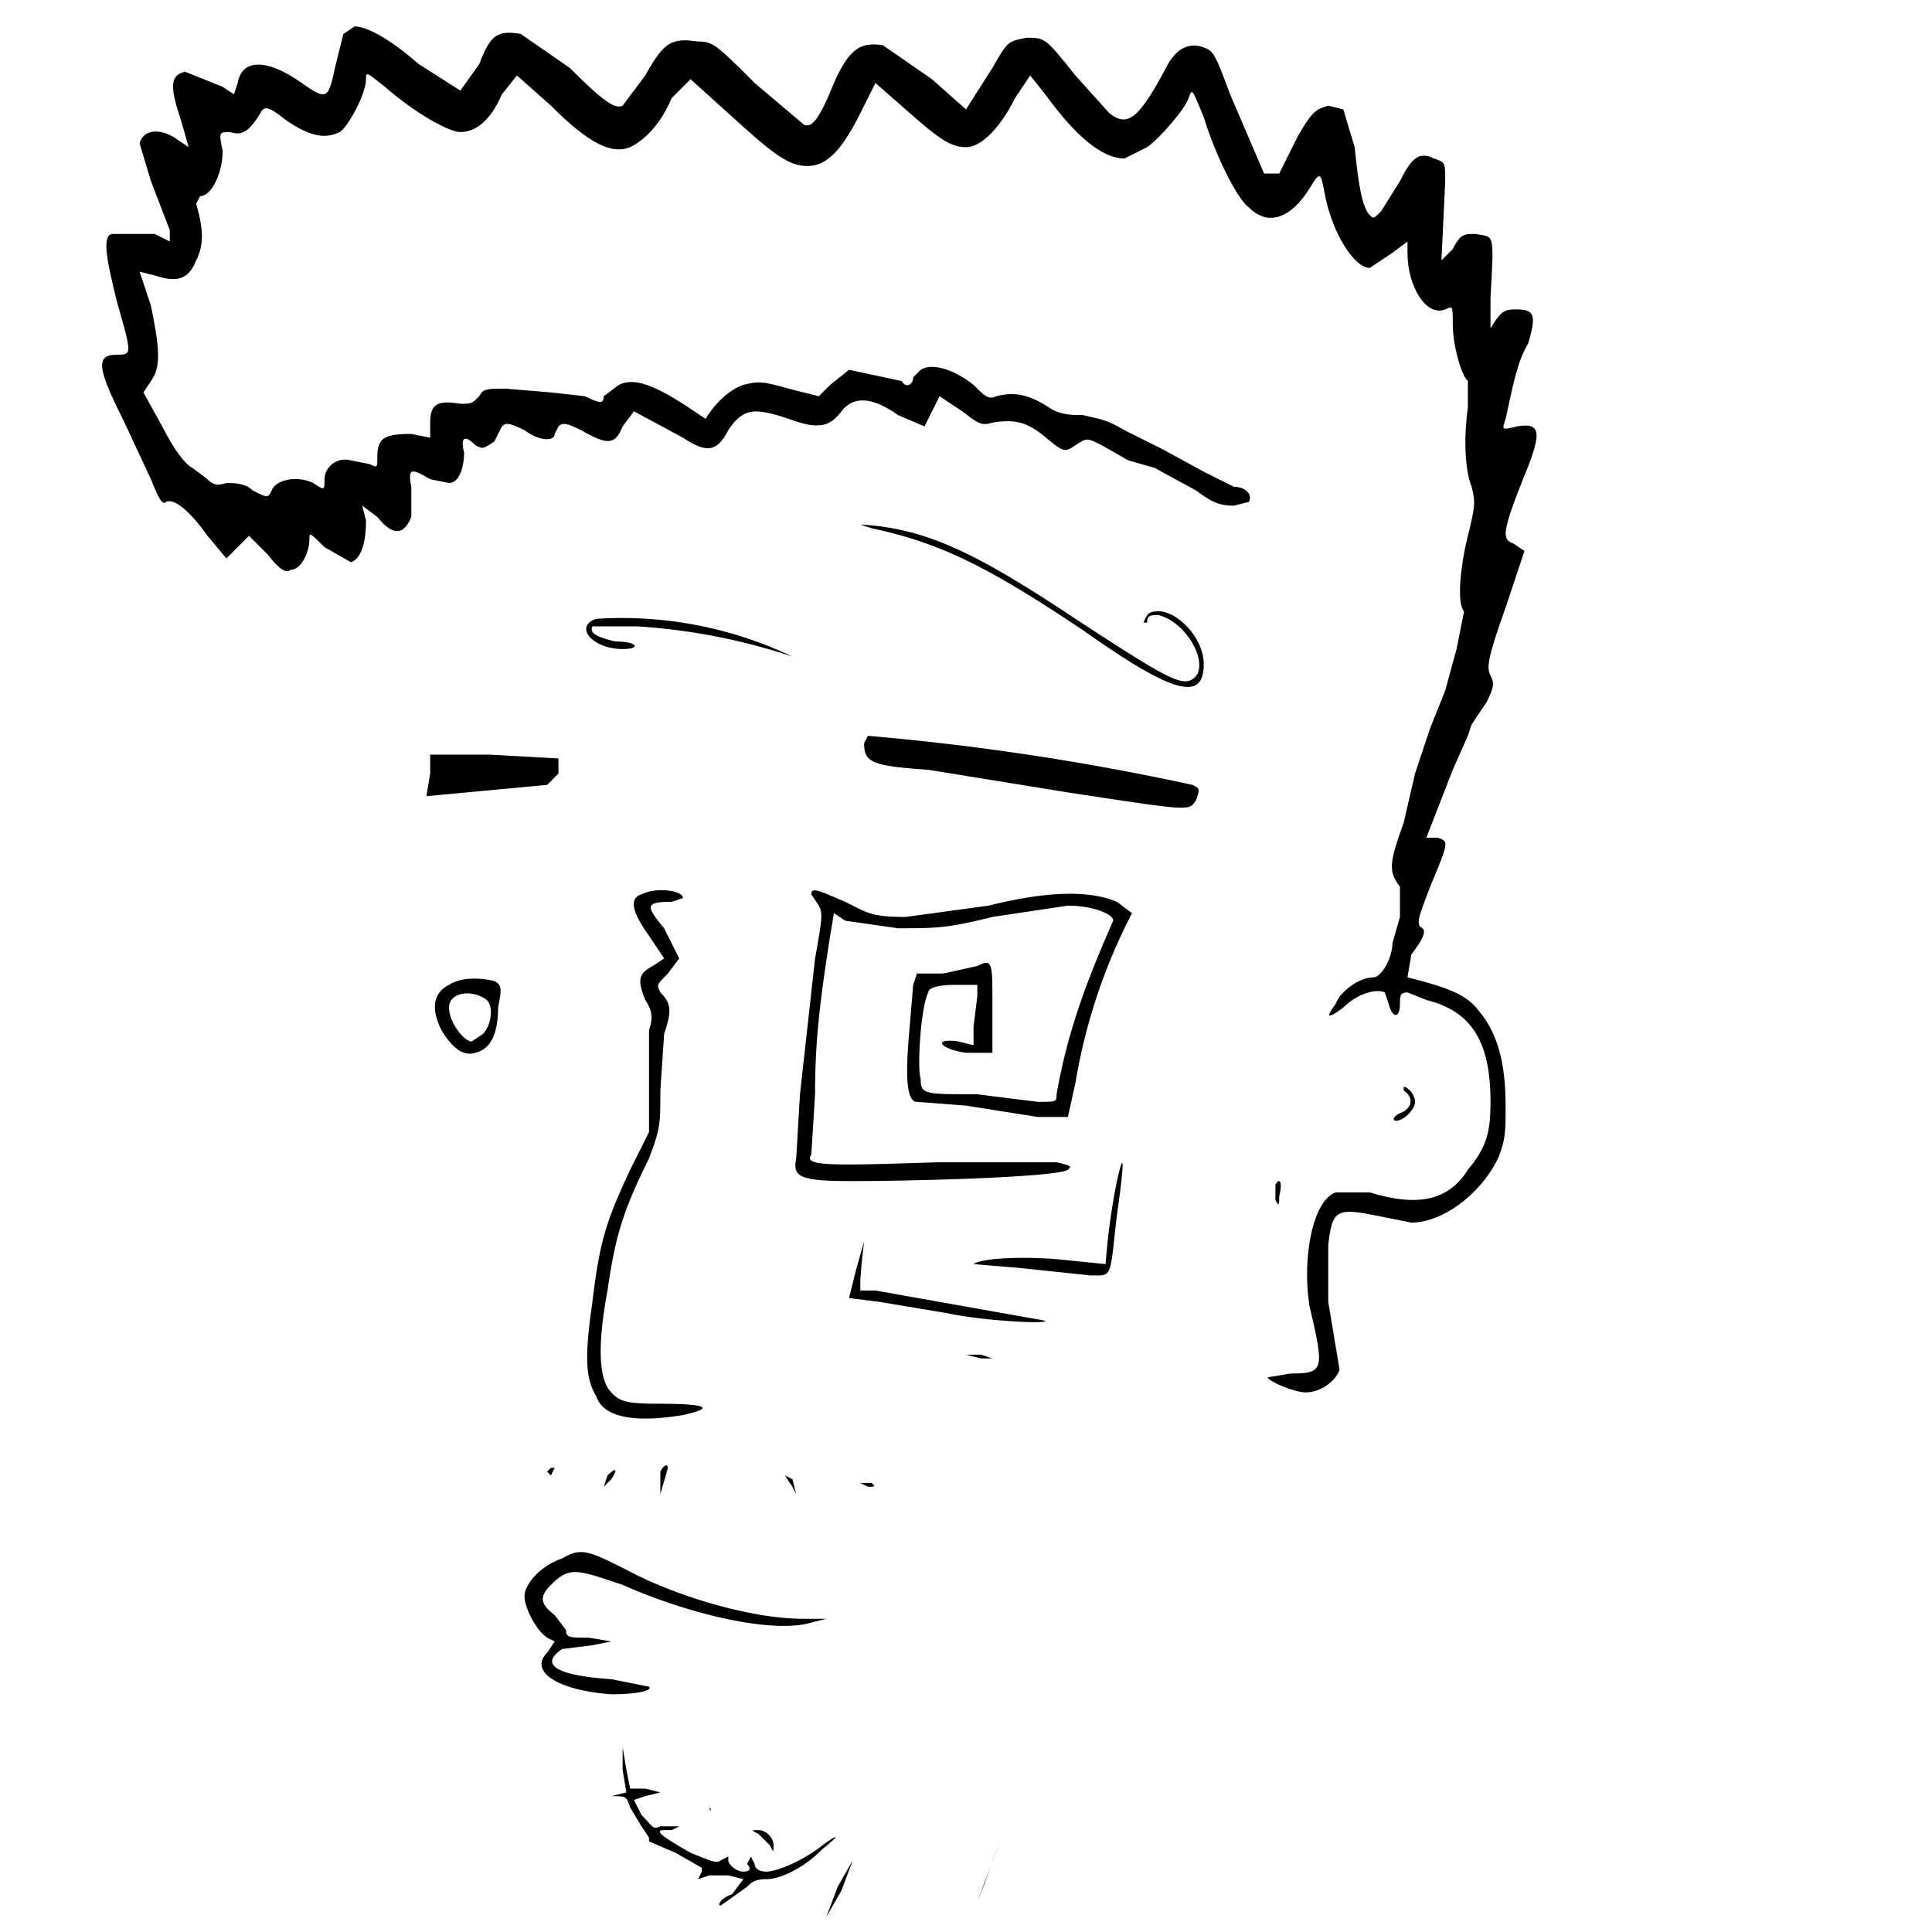 <!-- Data:
{
  "name": "56",
  "description": " o r p h a n z ",
  "dna": "4923efeea5704327d5eb8a14d6fd5638f30a2f14",
  "attributes": [
    {
      "trait_type": "Top",
      "value": "thick"
    },
    {
      "trait_type": "Wrinkles",
      "value": "flow"
    },
    {
      "trait_type": "Brows",
      "value": "lee"
    },
    {
      "trait_type": "Left Eye",
      "value": "eldorado"
    },
    {
      "trait_type": "Right Eye",
      "value": "foz"
    },
    {
      "trait_type": "Nose",
      "value": "thick"
    },
    {
      "trait_type": "Stress",
      "value": "none"
    },
    {
      "trait_type": "Ear",
      "value": "ele"
    },
    {
      "trait_type": "Mustache",
      "value": "foz"
    },
    {
      "trait_type": "Mouth",
      "value": "pepe"
    },
    {
      "trait_type": "Base",
      "value": "scruff"
    }
  ]
}
-->
<svg xmlns="http://www.w3.org/2000/svg" version="1.0" viewBox="0 0 512 512">
    <path d="m91 9-2 8c-2 9-2 10-9 5-10-7-16-6-17 0l-1 3-3-2-10-4c-4 1-4 4-1 13l2 7-3-2c-4-3-9-3-10 1l3 10 5 13v3l-4-2H30c-3 0-2 6 1 18 4 14 4 14 0 14-6 0-5 4 2 18l7 15c2 5 3 7 4 6 2-1 6 2 11 9l5 6 3-3 3-3 5 5c3 4 5 5 6 4 3 0 5-5 5-8 0-2 0-2 4 2l7 4c3-1 4-6 4-11l-1-4 4 3c4 5 7 5 9 0v-8c-1-5 0-5 5-2l5 1c3 0 4-5 4-8-1-4 0-5 3-2 2 1 2 1 5-1l2-4c1-1 2-1 6 1 4 3 8 3 8 1l1-2c1-1 2-1 6 1 7 4 9 4 11-1l3-4 13 7c6 4 9 4 12-2 4-6 7-6 16-3 8 3 11 2 14-2s8-4 15 1l7 3 2-4 2-4 6 4c4 3 5 4 8 3 6-1 9 0 13 3 6 5 6 5 9 3s3-2 7 0l7 4 7 2 11 6c4 3 6 4 10 4l4-1c1-2-1-4-4-4l-8-4-11-6-10-5c-5-3-7-3-11-4-3 0-6 0-9-2-6-4-10-4-14-3-2 1-3 0-6-3-5-4-11-6-14-4l-2 2c0 2-2 3-3 1l-14-3-5 4-3 3-8-2c-7-2-8-2-12-1-3 1-7 4-10 9l-6-4c-8-5-13-7-17-5l-4 3c0 2-1 2-5 0l-9-1-12-1c-5 0-6 0-7 2-2 2-2 2-5 2-6-1-8 0-8 5v4l-5-1c-7 0-9 1-9 6 0 3 0 3-2 2l-5-1c-4-1-7 2-7 5s0 3-3 1c-4-2-10-1-11 2-1 2-1 2-5 0-2-2-5-2-7-2-3 1-4 0-5-1l-4-3c-2-1-5-5-8-11l-5-9 2-3c3-4 2-10 0-20l-3-9 4 1c6 2 9 1 11-4 2-4 2-8 0-15l1-2c3 0 6-6 6-12-1-5-1-5 2-5 3 1 5 0 8-5 1-2 2-2 7 2 6 4 10 5 14 3 2-1 7-10 7-14 0-2 0-2 5 2 8 7 17 12 20 12 4 0 8-3 11-10l4-5 9 8c10 10 16 13 21 11 4-2 8-6 11-13l5-5 10 9c12 11 16 14 21 14s9-4 14-14l4-8 8 7c9 8 12 10 16 10s9-5 13-13l4-6 4 5c8 11 15 17 21 17l6-3c3-2 10-10 11-13s1-2 4 5c3 10 9 22 12 24 5 5 11 3 16-5 3-5 3-4 4 1 2 11 8 20 12 20l6-4 4-3v3c0 9 5 17 10 15 2-1 2-1 2 4s2 13 4 15v7c-1 7-1 16 1 21 1 4 1 5-1 13s-3 18-1 20l-2 10-3 11-4 10-4 12-3 13c-4 11-4 13-1 17v8l-2 7c0 4-3 9-5 9-4 0-9 4-10 7-3 4-2 4 2 1 4-4 9-5 11-4l1 3c1 4 3 4 3 0 0-2 0-3 2-3l5 2c12 3 17 11 17 27 0 8-1 12-6 18-5 8-13 10-26 6h-9c-6 2-9 17-7 30 4 17 4 18-5 18l-6 1c0 1 7 4 10 4 4 0 8-3 9-6l-3-18v-15c1-9 2-10 12-8l10 2c8 0 18-7 23-17 2-5 2-7 2-14 0-11-2-19-7-25-3-4-7-6-19-9l1-6c3-4 4-6 3-7-2-1-1-3 2-11 5-12 5-12 2-13h-3l7-18 4-9 1-3 4-6c2-4 2-5 1-7s-1-4 4-18l5-15-3-2c-3-1-3-3 3-18 5-12 4-14-2-13-4 1-4 1-3-2 2-9 3-15 6-20 2-7 2-9-3-9-3 0-4 0-7 5v-8c1-18 1-16-4-17-3 0-4 0-6 4l-3 3 1-21c0-5 0-5-3-6-4-2-6 0-9 6l-5 8c-2 2-2 2-3 1-2-2-3-8-4-18l-3-10-4-1c-3 1-4 1-8 8l-5 10h-4l-9-21c-3-8-4-11-6-12-4-2-8-1-11 5-7 13-10 16-15 12l-9-10c-8-10-8-10-13-10-5 1-5 1-9 8l-7 11-9-8-13-9c-6-1-9 1-13 10-4 10-6 12-8 11l-13-11c-10-10-11-11-15-11-7-1-9 0-14 9l-6 8c-2 1-5-1-14-10l-13-9c-6-1-8 0-11 8l-5 7-11-7c-8-7-14-10-17-10z"/>
    <path d="M231 140c19 4 32 11 56 27 24 17 32 19 32 9 0-7-7-14-12-14-3 0-3 1-4 3h1c0-2 1-2 3-2 8 2 14 14 9 17-3 2-8-1-31-16-27-18-40-24-57-25zm-28 13h2zm4 1h2zm4 1h2zm4 1h2zm-57 8c-6 2-1 8 7 8 5 0 4-2-2-2-4-1-7-2-6-4h12a162 162 0 0 1 41 8 105 105 0 0 0-52-10m72 31-1 2c0 5 2 6 17 7l37 6c33 5 32 5 34 2 1-3 1-3-1-4a678 678 0 0 0-86-13m-116 10-1 6 32-3 3-3v-4l-18-1h-16zm56 32c-3 1-3 4 2 11l4 6-3 2c-4 2-4 4-2 9 2 3 2 5 1 8v27l-5 10c-6 13-8 18-10 35-2 14-2 20 1 25 2 6 11 7 23 5 9-2 6-3-7-3-9 0-10-1-12-3-3-3-4-11-1-27 2-14 4-21 11-35 3-8 3-9 3-18l1-15c2-6 2-8-1-11-1-2-1-2 2-5l3-4-4-8c-5-6-5-7 2-7l3-1c0-2-7-3-11-1m45 0 2 3c1 2 1 3-1 14l-4 36-1 17c-1 5 1 6 15 6 16 0 54-1 57-3 1-1 1-1-3-2h-31c-30 1-36 1-34-2l1-16c0-13 1-23 4-42l1-6 3 2 14 2c10 0 13 0 25-3l20-3c6 0 12 2 12 4-7 16-12 29-15 46 0 2 0 2-5 2l-16-2c-14 0-15 0-15-4-1-3 0-19 2-23 0-1 2-2 7-2h6v3l-1 8v5l-4-1c-7-1-5 2 2 3h7v-13c0-11 0-12-4-10l-9 2h-7l-1 3-1 12c-1 11-1 19 2 19l13 1 19 3h8l2-9a151 151 0 0 1 15-45l-4-3c-7-3-18-3-34 1l-22 3c-9 0-10-1-16-4-7-3-9-4-9-2m-96 24c-4 2-5 6-2 12 3 5 6 7 9 6 4-1 6-5 6-12 1-5 1-6-1-7-4-1-9-1-12 1m10 4c2 2 1 7-1 9l-3 2c-2 0-6-5-6-9s6-5 10-2m243 24c3 2 2 5-1 6-2 1-2 2-1 2 2 0 5-3 5-5s-2-4-3-4zm-76 24a174 174 0 0 0-3 22l-10-1c-8-1-22-1-25 1l12 1 19 2c6 0 5 1 7-16 2-14 2-18 0-9m42 1v4c1 2 1 1 1-1 1-4 0-5-1-3m-111 22-2 8 8 1 18 3c9 2 27 3 26 2l-45-8h-4v-3a187 187 0 0 1 1-10zm29 23 4 1h3l-3-1zm-81 31v6l2-7c0-1-1-1-2 1m-30 0 1 1 1-2h-1zm16 1-1 3 2-2c2-3 1-3-1-1m34 1v-2zm13-1 2 3 1 2-1-4zm20 2 2 1c2 0 2 0 1-1zm-79 20c-6 2-10 7-10 10s3 9 6 11l2 1-2 3c-5 5 3 10 17 11 7 0 11-1 10-2l-10-2c-15-1-19-4-13-8l8-1 5-1-6-1c-5 0-6 0-6-2l-3-4c-4-3-4-5-1-8 5-5 7-4 19 0 18 8 40 13 50 10l4-1h-6c-14 0-34-6-47-13-10-5-12-6-17-3m16 56 1 6-4 1-3 1 3-1c4 0 4 0 5 3l3 5 2 3v1l7 3 7 4v1l-1 2 3-1h5l4 1-3 4c-3 1-4 3-3 3l7-5c1-1 2-2 5-2 4 0 10-3 15-8 5-4 4-4 0-1-5 4-12 7-15 7-2 0-3-1-3-2l-1-2-1 2c1 1 1 2-1 2s-4-2-4-3v-1l-2 1c-1 1-3 0-8-2-7-4-10-6-7-6h2l2-1h-5c-2 1-2 0-5-3l-2-4 3-1 4-1-4-1h-4l-1-5-1-6zm100 19-6 16 2-5a264 264 0 0 1 4-11"/>
    <path d="m186 478 2 1c0 1 1 1 0 0zm15 8 3 3c1 2 1 2 1 0s-2-4-4-4-2 0 0 1m21 14-3 8 4-7 3-8z"/>
</svg>
